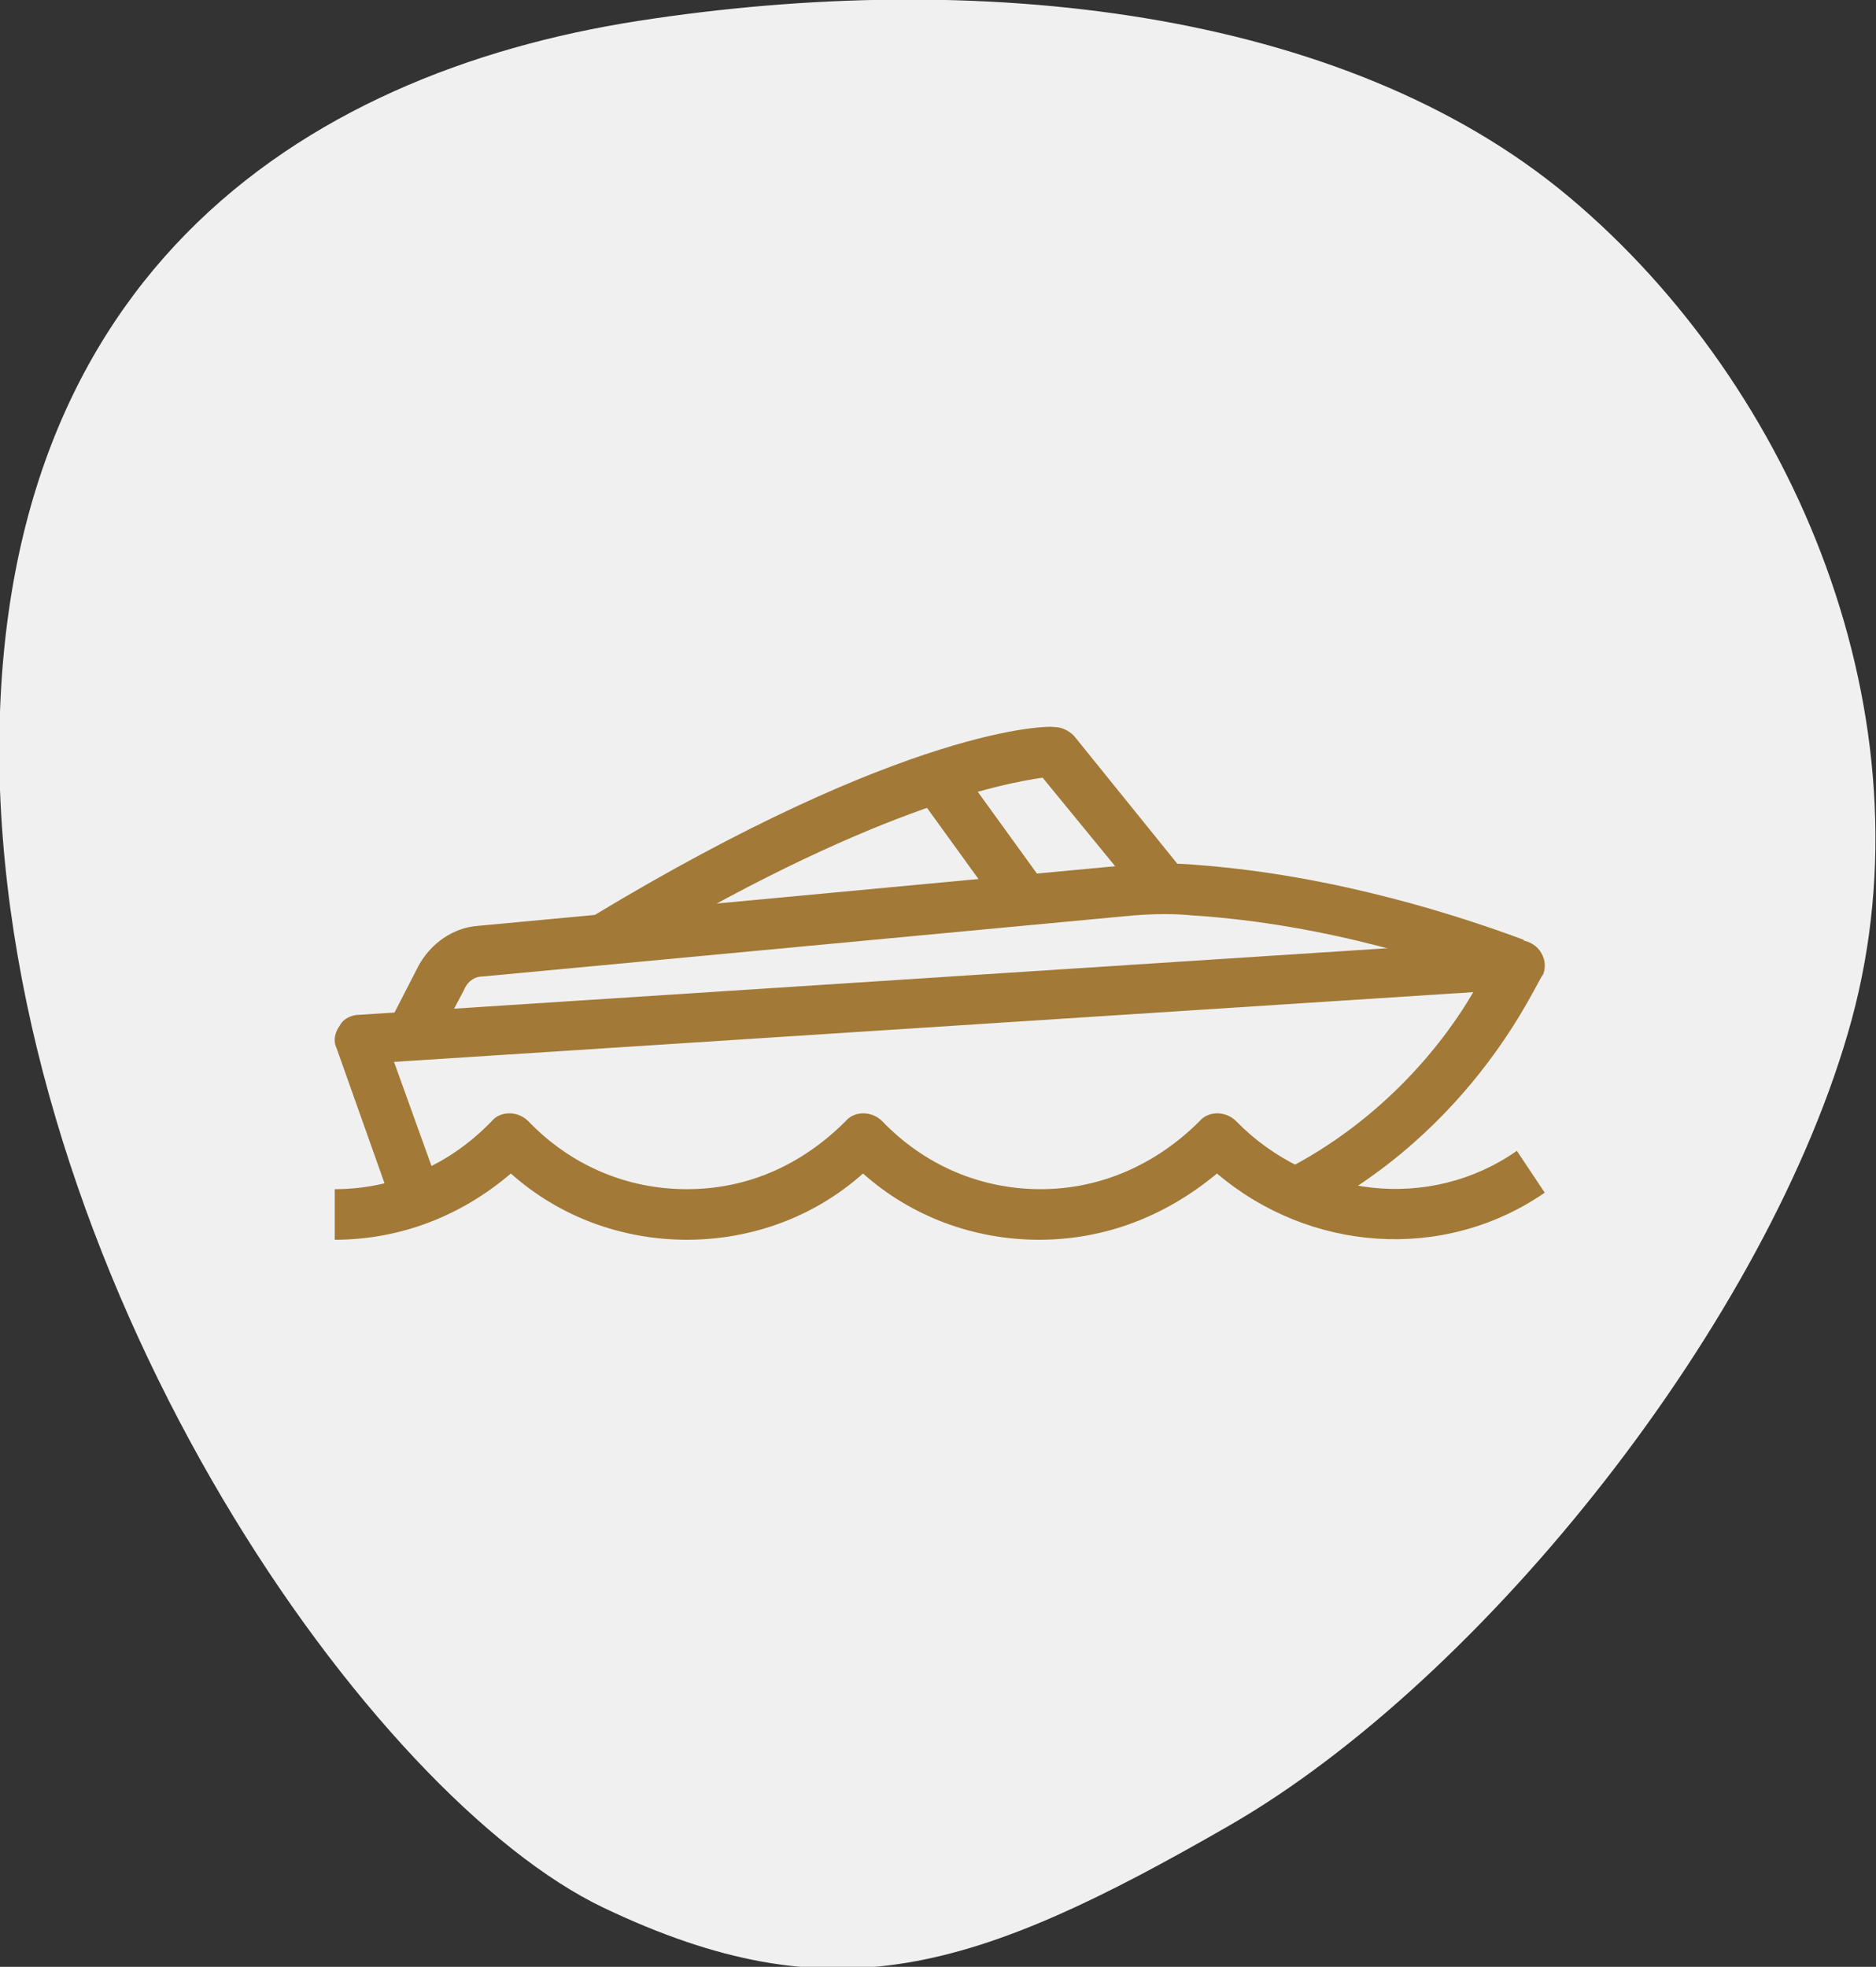 <?xml version="1.0" encoding="utf-8"?>
<!-- Generator: Adobe Illustrator 24.1.0, SVG Export Plug-In . SVG Version: 6.00 Build 0)  -->
<svg version="1.1" id="Layer_1" xmlns="http://www.w3.org/2000/svg" xmlns:xlink="http://www.w3.org/1999/xlink" x="0px" y="0px"
	 width="107.6px" height="112.8px" viewBox="0 0 107.6 112.8" style="enable-background:new 0 0 107.6 112.8;" xml:space="preserve"
	>
<rect x="0" y="0" width="107.6" height="112.8" fill="#333333" stroke="none"/>
<style type="text/css">
	.st0{fill:#F0F0F0;}
	.st1{display:none;}
	.st2{display:inline;}
	.st3{fill:#A27936;}
</style>
<path class="st0" d="M0,45.3C-1,16,17.3,4.2,36.6,1.2S77,0.4,90,11.3s20.9,29.9,16.2,47.2c-4.7,17.2-21.1,37.8-35.7,46.2
	s-22.7,11-35.9,4.7C21.4,103.1,1.1,74.5,0,45.3z"/>
<g class="st1">
	<g class="st2">
		<g>
			<g>
				<g>
					<path class="st3" d="M29,56.5L26.6,55l1.9-3.1c1.3-2.1,3.6-3.4,6.1-3.4h8.3c2.5,0,4.8,1.3,6.1,3.4l1.9,3.1l-2.4,1.5l-1.9-3.1
						c-0.8-1.3-2.2-2-3.7-2h-8.3c-1.5,0-2.9,0.8-3.7,2L29,56.5z"/>
				</g>
			</g>
			<g>
				<path class="st3" d="M63.2,47.5l-3.5-3l-4.5,3L53.6,45l5.4-3.6c0.5-0.4,1.2-0.3,1.7,0.1l4.4,3.7L63.2,47.5z"/>
			</g>
			<g>
				<path class="st3" d="M22,70l-2.8-8c-0.2-0.4-0.1-0.9,0.2-1.3c0.3-0.4,0.7-0.6,1.2-0.6h23.6c2.7,0,5.2-1.1,7.1-3L66.5,42
					c0.4-0.4,1-0.5,1.5-0.3c7.4,2.6,14.2,7,20,13.1c0.5,0.5,0.5,1.2,0.2,1.7C88,56.9,82.3,66.1,74,70l-1.2-2.6
					c6-2.8,10.7-9,12.3-11.4C80,50.8,74.2,47,67.9,44.7L53.4,59.2c-2.5,2.5-5.7,3.8-9.2,3.8H22.6l2.1,6.1L22,70z"/>
			</g>
			<g>
				<path class="st3" d="M23.5,62.3L21,60.8l2.1-3.6c1-1.8,2.9-2.9,5-2.9H87v2.9H28.1c-1,0-2,0.5-2.5,1.4L23.5,62.3z"/>
			</g>
		</g>
		<g>
			<g>
				<path class="st3" d="M59.6,71.6c-3.7,0-7.3-1.3-10.1-3.8c-2.8,2.5-6.4,3.8-10.1,3.8s-7.3-1.3-10.1-3.8
					c-2.8,2.4-6.3,3.8-10.1,3.8l0-2.9c3.4,0,6.6-1.4,9-3.9c0.5-0.6,1.5-0.6,2.1,0c2.4,2.5,5.6,3.9,9.1,3.9s6.6-1.4,9.1-3.9
					c0.5-0.6,1.5-0.6,2.1,0c2.4,2.5,5.6,3.9,9.1,3.9s6.6-1.4,9.1-3.9c0.5-0.6,1.5-0.6,2.1,0c4.3,4.4,11.1,5.2,16.1,1.7l1.6,2.4
					c-5.8,4-13.5,3.4-18.8-1.1C66.8,70.3,63.3,71.6,59.6,71.6z"/>
			</g>
		</g>
	</g>
</g>
<g>
	<g>
		<g>
			<g>
				<path class="st3" d="M59.6,71.1c-3.7,0-7.3-1.3-10.1-3.8c-2.8,2.5-6.4,3.8-10.1,3.8s-7.3-1.3-10.1-3.8
					c-2.8,2.4-6.3,3.8-10.1,3.8l0-2.9c3.4,0,6.6-1.4,9-3.9c0.5-0.6,1.5-0.6,2.1,0c2.4,2.5,5.6,3.9,9.1,3.9s6.6-1.4,9.1-3.9
					c0.5-0.6,1.5-0.6,2.1,0c2.4,2.5,5.6,3.9,9.1,3.9c3.4,0,6.6-1.4,9.1-3.9c0.5-0.6,1.5-0.6,2.1,0c4.3,4.4,11.1,5.2,16.1,1.7
					l1.6,2.4c-5.8,4-13.5,3.4-18.8-1.1C66.8,69.8,63.3,71.1,59.6,71.1z"/>
			</g>
		</g>
		<g>
			<path class="st3" d="M35.4,55.1l-1.5-2.5c18.2-11,26.3-11,26.6-10.9c0.4,0,0.8,0.2,1.1,0.5l6.3,7.8l-2.2,1.8l-5.9-7.2
				C57.7,44.9,49.9,46.3,35.4,55.1z"/>
		</g>
		<g>
			
				<rect x="54.8" y="43.8" transform="matrix(0.81 -0.586 0.586 0.81 -17.542 42.059)" class="st3" width="2.9" height="8.6"/>
		</g>
		<g>
			<path class="st3" d="M74.8,69.8l-1.3-2.6c6-3,9.5-7.7,11-10.3l-61.9,4l2.7,7.5l-2.7,1l-3.3-9.3c-0.2-0.4-0.1-0.9,0.2-1.3
				c0.2-0.4,0.7-0.6,1.1-0.6l66.4-4.3c0.5,0,1,0.2,1.3,0.6c0.3,0.4,0.4,0.9,0.2,1.4C88.2,56.1,84.7,64.8,74.8,69.8z"/>
		</g>
		<g>
			<path class="st3" d="M24.8,60.2l-2.6-1.3l1.8-3.5c0.7-1.3,2-2.2,3.4-2.3l37.4-3.5c1.5-0.1,2.7-0.1,3.8,0c8.1,0.6,15.3,3,18.8,4.3
				l-1,2.7c-3.4-1.3-10.2-3.6-18-4.1c-1-0.1-2.1-0.1-3.4,0L27.7,56c-0.5,0-0.9,0.3-1.1,0.8L24.8,60.2z"/>
		</g>
	</g>
</g>
<g class="st1">
	<g class="st2">
		<g>
			<polygon class="st3" points="52.5,67.7 27.8,67.7 40.6,45.6 42.8,46.9 32.1,65.2 52.5,65.2 			"/>
		</g>
		<g>
			<path class="st3" d="M53.8,71.5h-2.5V32.2L40.6,50.6l-2.2-1.3l13-22.4c0.3-0.5,0.9-0.7,1.4-0.6c0.5,0.1,0.9,0.6,0.9,1.2V71.5z"/>
		</g>
	</g>
	<g class="st2">
		<g>
			<polygon class="st3" points="69.8,67.7 52.5,67.7 52.5,65.2 65.4,65.2 51.5,40.7 53.6,39.5 			"/>
		</g>
	</g>
	<g class="st2">
		<path class="st3" d="M76.4,86.5c-2.7,0-5.3-0.9-7.5-2.7c-2.1,1.7-4.8,2.7-7.5,2.7s-5.4-1-7.5-2.7c-2.1,1.7-4.8,2.7-7.5,2.7
			c-2.8,0-5.4-1-7.5-2.7c-4.3,3.6-10.6,3.6-15.1,0l1.6-1.9c3.7,3.1,9.1,2.8,12.6-0.6c0.5-0.5,1.3-0.5,1.8,0c1.8,1.8,4.1,2.8,6.6,2.8
			s4.9-1,6.6-2.8c0.5-0.5,1.3-0.5,1.8,0c1.8,1.8,4.1,2.8,6.6,2.8c2.5,0,4.9-1,6.6-2.8c0.5-0.5,1.3-0.5,1.8,0
			c3.4,3.4,8.8,3.7,12.6,0.6l1.6,1.9C81.7,85.7,79,86.5,76.4,86.5z"/>
	</g>
	<g class="st2">
		<polygon class="st3" points="61.5,77.1 59.3,72.7 45.8,72.7 43.6,77.1 41.4,75.9 44.2,70.2 60.8,70.2 63.7,75.9 		"/>
	</g>
	<g class="st2">
		<path class="st3" d="M30,85.6l-2.2-1.1l4.3-8.5c0.2-0.4,0.6-0.7,1.1-0.7h45.8c0.5,0,0.9,0.3,1.1,0.7c0.2,0.4,0.1,1-0.2,1.3
			l-6.8,7.9l-1.9-1.6l5-5.8H33.9L30,85.6z"/>
	</g>
</g>
</svg>
